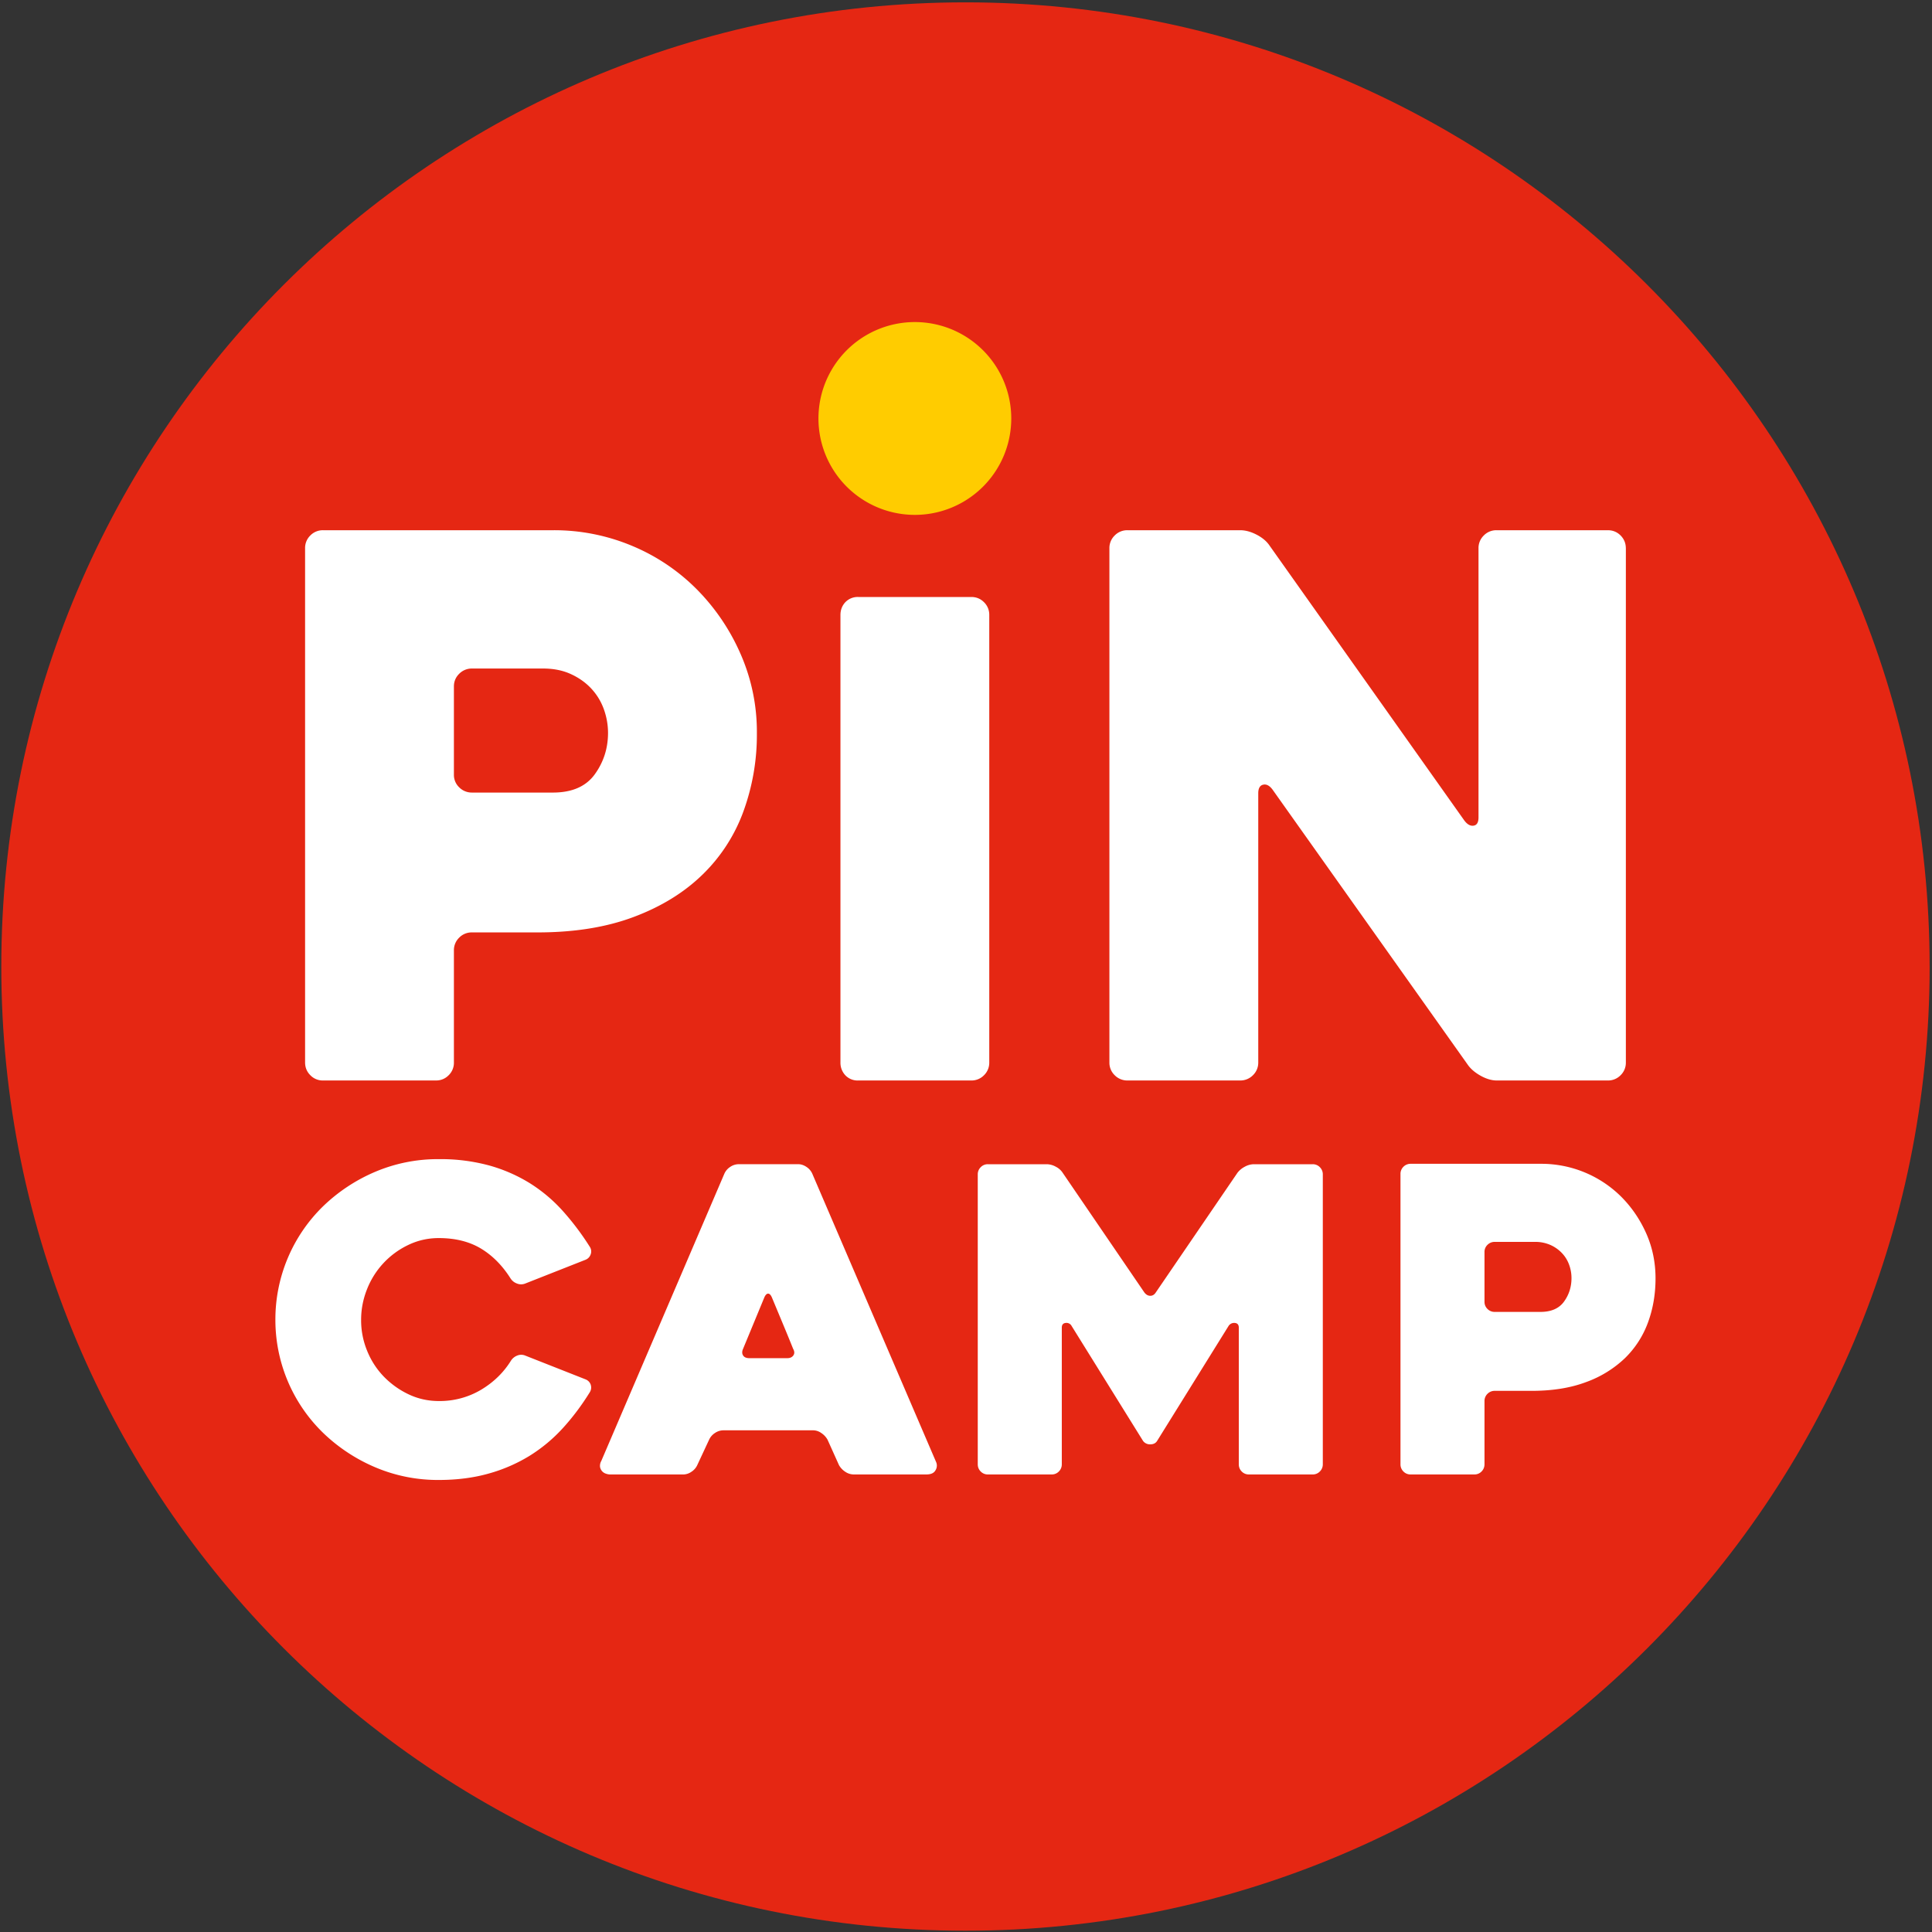 <svg xmlns="http://www.w3.org/2000/svg" width="70" height="70"><rect width="100%" height="100%" fill="#333333" stroke="none"/><g fill="none" fill-rule="evenodd"><path fill="#E52713" d="M69.915 35.02c0 19.293-15.641 34.933-34.934 34.933C15.687 69.953.047 54.313.047 35.02.047 15.726 15.687.085 34.98.085s34.934 15.641 34.934 34.934"/><path fill="#FFF" d="M21.403 50.17a.32.32 0 0 0-.184-.192l-2.184-.861a.38.38 0 0 0-.3 0 .47.47 0 0 0-.223.184q-.4.645-1.084 1.054a2.93 2.93 0 0 1-1.53.407q-.585 0-1.1-.246a3.1 3.1 0 0 1-.9-.648 2.9 2.9 0 0 1-.599-.933 2.9 2.9 0 0 1-.215-1.117q0-.57.215-1.11a2.98 2.98 0 0 1 1.5-1.604q.515-.246 1.099-.246.891 0 1.522.376.63.378 1.077 1.084a.46.46 0 0 0 .23.185.4.4 0 0 0 .308 0l2.184-.861a.32.32 0 0 0 .184-.2.3.3 0 0 0-.03-.262 9.7 9.7 0 0 0-.977-1.299 5.6 5.6 0 0 0-1.192-1.007 5.7 5.7 0 0 0-1.476-.646 6.7 6.7 0 0 0-1.83-.23 5.8 5.8 0 0 0-2.306.46 6.2 6.2 0 0 0-1.884 1.246 5.72 5.72 0 0 0-1.73 4.106 5.7 5.7 0 0 0 1.73 4.106 6.2 6.2 0 0 0 1.884 1.245 5.8 5.8 0 0 0 2.306.461q.984 0 1.8-.23a5.8 5.8 0 0 0 1.483-.641 5.7 5.7 0 0 0 1.207-1.002q.539-.59.984-1.31a.32.32 0 0 0 .03-.269zm12.493 3.099q-.084.153-.33.153h-2.63a.55.55 0 0 1-.315-.1.7.7 0 0 1-.223-.238l-.415-.922a.7.7 0 0 0-.223-.239.52.52 0 0 0-.3-.1h-3.245a.55.55 0 0 0-.315.1.57.57 0 0 0-.207.239l-.43.922a.57.57 0 0 1-.208.239.53.53 0 0 1-.3.1H22.11a.5.5 0 0 1-.162-.031.31.31 0 0 1-.208-.246.36.36 0 0 1 .047-.215l4.46-10.41a.57.57 0 0 1 .207-.24.55.55 0 0 1 .315-.1h2.153q.153 0 .3.1a.57.57 0 0 1 .207.24l4.49 10.456a.32.32 0 0 1-.023.292m-5.159-4.398a69 69 0 0 0-.369-.9l-.4-.96q-.06-.14-.138-.14-.077 0-.138.14l-.769 1.86q-.062.138 0 .238.061.1.23.1h1.37q.152 0 .222-.1t-.008-.238m19.084-6.581a.35.35 0 0 0-.26-.108h-2.143a.7.7 0 0 0-.32.092.8.8 0 0 0-.26.215l-2.96 4.337q-.078.123-.201.123t-.216-.123l-2.96-4.337a.64.64 0 0 0-.244-.215.7.7 0 0 0-.321-.092h-2.143a.35.35 0 0 0-.26.108.36.36 0 0 0-.107.26v10.503q0 .154.107.262a.35.35 0 0 0 .26.107h2.311a.35.35 0 0 0 .26-.107.36.36 0 0 0 .107-.262v-4.95q0-.155.139-.17a.21.21 0 0 1 .216.108l2.589 4.167a.31.31 0 0 0 .262.123q.17 0 .247-.123l2.59-4.167a.24.24 0 0 1 .23-.108q.14.015.14.17v4.95q0 .154.106.262a.35.35 0 0 0 .26.107h2.31a.35.35 0 0 0 .26-.107.36.36 0 0 0 .108-.262V42.551a.36.36 0 0 0-.107-.261m11.885 5.635a3.46 3.46 0 0 1-.84 1.292 4 4 0 0 1-1.403.86q-.84.316-1.965.316h-1.342a.36.36 0 0 0-.262.108.36.36 0 0 0-.108.261v2.291q0 .154-.107.262a.35.35 0 0 1-.26.107h-2.31a.35.35 0 0 1-.26-.107.36.36 0 0 1-.107-.262V42.536a.36.36 0 0 1 .107-.262.36.36 0 0 1 .262-.107h4.705a4.1 4.1 0 0 1 2.945 1.214q.56.57.892 1.323.33.753.33 1.614t-.277 1.607m-2.852-2.096a1.2 1.2 0 0 0-.255-.42 1.3 1.3 0 0 0-.417-.298 1.35 1.35 0 0 0-.572-.115h-1.453a.36.36 0 0 0-.263.107.35.35 0 0 0-.108.26v1.803q0 .153.108.26a.36.36 0 0 0 .263.107h1.654q.587 0 .857-.374.27-.375.27-.849a1.4 1.4 0 0 0-.084-.481M27.423 26.565a7 7 0 0 0-.586-2.86 7.7 7.7 0 0 0-1.58-2.342 7.2 7.2 0 0 0-2.342-1.58 7.3 7.3 0 0 0-2.873-.572h-8.335a.63.63 0 0 0-.463.19.63.63 0 0 0-.19.464v18.63q0 .272.19.462a.62.62 0 0 0 .46.191h4.092q.27 0 .46-.19a.63.63 0 0 0 .19-.464v-4.058a.63.63 0 0 1 .191-.463.63.63 0 0 1 .465-.19h2.375q1.993 0 3.481-.559 1.489-.558 2.485-1.525a6.1 6.1 0 0 0 1.488-2.288 8.1 8.1 0 0 0 .492-2.846m-5.393-.014q0 .84-.48 1.503-.478.662-1.518.662h-2.929a.64.64 0 0 1-.465-.189.62.62 0 0 1-.192-.46v-3.195q0-.27.192-.46a.64.64 0 0 1 .465-.19h2.573q.574 0 1.013.204.438.202.739.528.3.325.451.744.15.42.151.853m36.878-6.686v18.63a.63.63 0 0 1-.19.462.63.63 0 0 1-.463.191h-4.023q-.27 0-.57-.163-.3-.164-.463-.381l-7.093-9.996q-.165-.219-.34-.177-.177.041-.177.313v9.75a.63.63 0 0 1-.192.463.64.64 0 0 1-.465.191h-4.079a.64.64 0 0 1-.465-.19.63.63 0 0 1-.192-.464v-18.63a.63.63 0 0 1 .191-.462.63.63 0 0 1 .463-.191h4.085q.273 0 .572.15.3.15.463.367l7.082 9.996q.163.22.34.191.177-.027.177-.3v-9.75a.63.63 0 0 1 .191-.463.63.63 0 0 1 .463-.191h4.031q.272 0 .463.19.19.192.19.464zM35.193 39.148h-4.092a.61.61 0 0 1-.474-.19.66.66 0 0 1-.176-.464V22.283q0-.272.176-.463a.62.62 0 0 1 .474-.19h4.092q.27 0 .46.19a.63.63 0 0 1 .19.463v16.211a.63.63 0 0 1-.19.463.63.63 0 0 1-.46.191"/><path fill="#FC0" d="M33.147 18.655a3.493 3.493 0 1 0 0-6.986 3.493 3.493 0 0 0 0 6.986"/></g></svg>